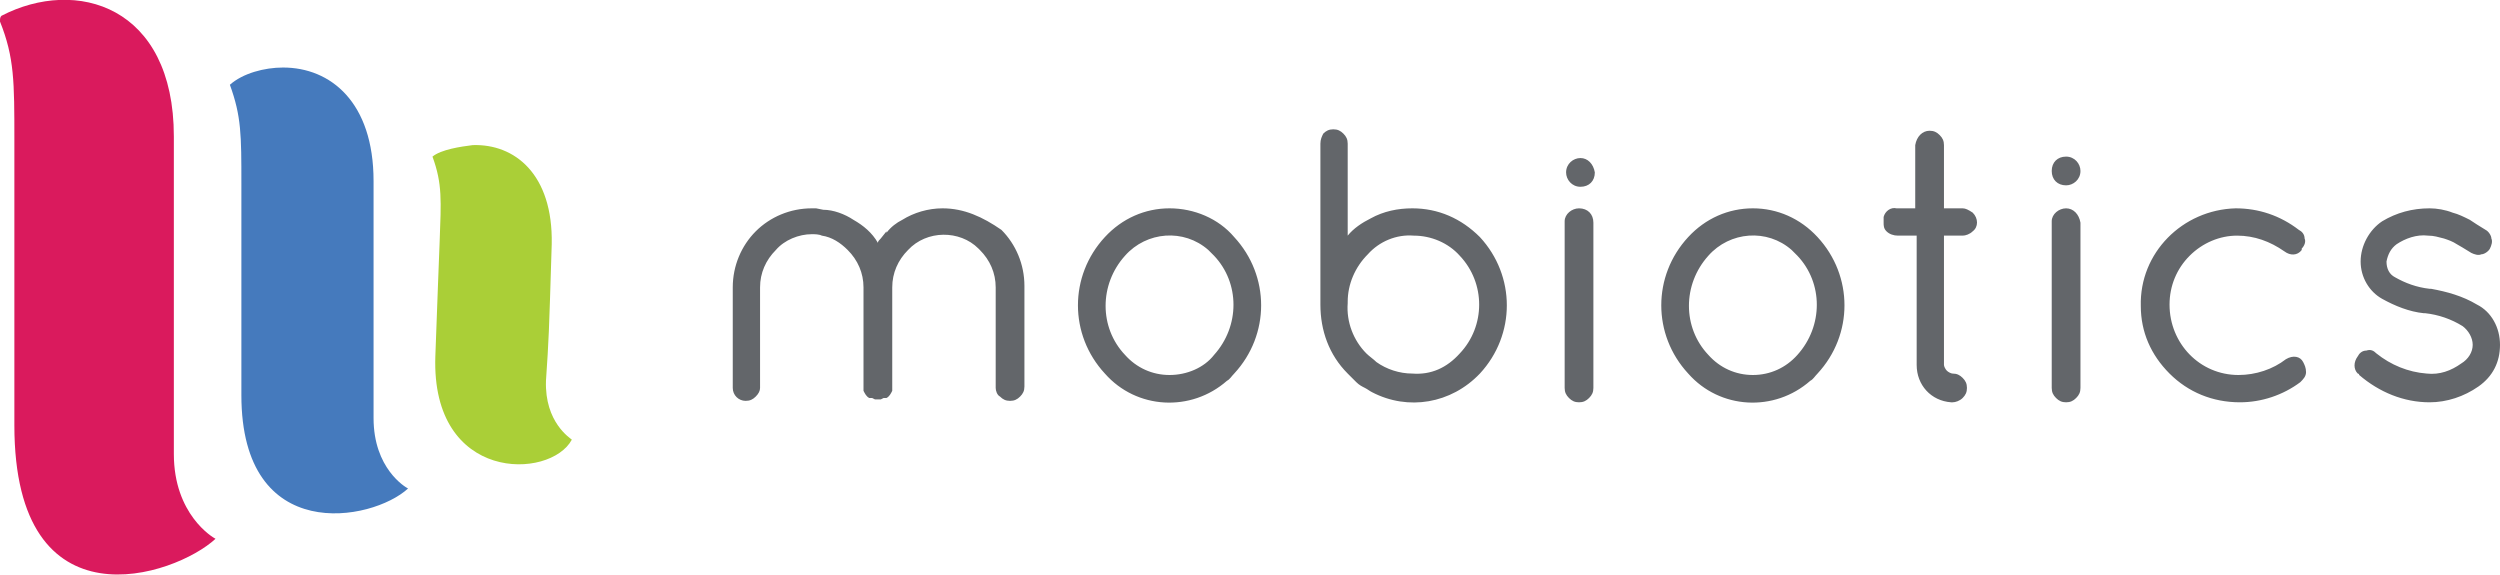<svg width="174" height="40" viewBox="0 0 174 40" fill="none" xmlns="http://www.w3.org/2000/svg">
<g clip-path="url(#clip0_402_51503)">
<path d="M65.6 14.5C64.6 14.5 63.6 14.8 62.8 15.3C62.4 15.5 62 15.8 61.7 16.2V16.1L61.3 16.6C61.2 16.7 61.1 16.8 61.1 16.9C60.7 16.2 60.1 15.7 59.4 15.3C58.8 14.9 58 14.6 57.3 14.6L56.8 14.5C56.7 14.5 56.6 14.5 56.5 14.5C55 14.5 53.6 15.1 52.6 16.1C51.6 17.1 51 18.5 51 20V27C51 27.5 51.4 27.9 51.9 27.9C52.2 27.9 52.4 27.8 52.6 27.6C52.8 27.4 52.9 27.2 52.9 27V20C52.9 19 53.3 18.1 54 17.4C54.6 16.7 55.6 16.3 56.5 16.3C56.7 16.3 57 16.3 57.2 16.4C57.9 16.5 58.5 16.9 59 17.4C59.7 18.1 60.1 19 60.1 20V27.1V27.2C60.2 27.4 60.3 27.6 60.5 27.7C60.5 27.7 60.5 27.7 60.6 27.7H60.7L60.9 27.8H61.3L61.5 27.7H61.6C61.6 27.7 61.6 27.7 61.7 27.7C61.9 27.6 62 27.4 62.1 27.2V27.1V20C62.1 19 62.5 18.1 63.2 17.4C64.5 16 66.8 16 68.1 17.3L68.2 17.4C68.9 18.1 69.3 19 69.3 20V27C69.3 27.2 69.4 27.5 69.6 27.6C69.8 27.8 70 27.9 70.3 27.9C70.6 27.9 70.8 27.8 71 27.6C71.2 27.4 71.3 27.2 71.3 26.9V19.9C71.3 18.4 70.7 17 69.7 16C68.4 15.1 67.1 14.5 65.6 14.5ZM81.4 14.5C79.7 14.5 78.1 15.2 76.9 16.5C74.4 19.2 74.4 23.3 76.9 26C79.1 28.5 82.9 28.7 85.4 26.5C85.6 26.4 85.7 26.2 85.9 26C88.4 23.3 88.4 19.2 85.9 16.5C84.8 15.2 83.1 14.5 81.4 14.5ZM81.4 26.1C80.2 26.1 79.1 25.6 78.3 24.7C76.5 22.8 76.5 19.8 78.3 17.8C79.8 16.1 82.4 15.9 84.1 17.4C84.2 17.5 84.4 17.7 84.5 17.8C86.3 19.7 86.3 22.7 84.5 24.7C83.8 25.6 82.6 26.1 81.4 26.1ZM98.3 14.5C97.3 14.5 96.3 14.7 95.4 15.2C94.8 15.5 94.2 15.9 93.8 16.4V10C93.8 9.7 93.7 9.5 93.5 9.3C93.3 9.1 93.1 9 92.8 9C92.5 9 92.3 9.1 92.1 9.3C92 9.5 91.9 9.7 91.9 10V21.2C91.9 23 92.5 24.7 93.8 26C94 26.2 94.2 26.4 94.4 26.6C94.6 26.8 94.8 26.9 95 27C95.2 27.1 95.3 27.2 95.5 27.3C98 28.6 101 28.1 103 26C105.5 23.3 105.5 19.2 103 16.5C101.7 15.2 100.1 14.5 98.3 14.5ZM98.3 26C97.4 26 96.5 25.7 95.8 25.2C95.6 25 95.3 24.8 95.1 24.6C94.2 23.7 93.7 22.4 93.8 21.1V21C93.8 19.8 94.3 18.6 95.2 17.7C96 16.8 97.2 16.3 98.4 16.4C99.6 16.4 100.8 16.9 101.6 17.8C103.4 19.7 103.4 22.7 101.6 24.6C100.7 25.6 99.6 26.1 98.3 26ZM109.9 14.5C109.4 14.5 108.9 14.9 108.9 15.4V27C108.9 27.3 109 27.5 109.2 27.7C109.4 27.9 109.6 28 109.9 28C110.2 28 110.4 27.9 110.6 27.7C110.8 27.5 110.9 27.3 110.9 27V15.5C110.9 14.9 110.5 14.5 109.9 14.5C110 14.5 110 14.5 109.9 14.5ZM122 14.5C120.3 14.5 118.7 15.2 117.5 16.5C115 19.2 115 23.3 117.5 26C119.7 28.5 123.5 28.7 126 26.5C126.2 26.4 126.3 26.2 126.5 26C129 23.3 129 19.2 126.5 16.5C125.3 15.2 123.7 14.5 122 14.5ZM122 26.1C120.8 26.1 119.7 25.6 118.9 24.7C117.1 22.8 117.1 19.8 118.9 17.8C120.4 16.1 123 15.9 124.7 17.4C124.8 17.5 125 17.7 125.1 17.8C126.9 19.7 126.9 22.7 125.1 24.7C124.3 25.6 123.2 26.1 122 26.1ZM136.6 14.5H135.3V10.1C135.3 9.8 135.2 9.6 135 9.4C134.8 9.2 134.6 9.1 134.3 9.1C133.8 9.1 133.4 9.5 133.3 10.1V14.5H132C131.6 14.4 131.2 14.7 131.1 15.1C131.1 15.2 131.1 15.4 131.1 15.5C131.1 15.7 131.1 15.9 131.3 16.1C131.5 16.3 131.8 16.4 132.1 16.4H133.4V25.4C133.4 26.8 134.4 27.9 135.8 28H135.9C136.1 28 136.4 27.9 136.6 27.7C136.8 27.5 136.9 27.3 136.9 27C136.9 26.7 136.8 26.5 136.6 26.3C136.4 26.1 136.2 26 135.9 26C135.8 26 135.6 25.9 135.5 25.8C135.4 25.7 135.3 25.5 135.3 25.4V16.4H136.6C136.8 16.4 137.1 16.3 137.3 16.1C137.7 15.8 137.7 15.2 137.3 14.8C137 14.6 136.8 14.5 136.6 14.5ZM143.8 14.5C143.3 14.5 142.8 14.9 142.8 15.4V27C142.8 27.3 142.9 27.5 143.1 27.7C143.3 27.9 143.5 28 143.8 28C144.1 28 144.3 27.9 144.5 27.7C144.7 27.5 144.8 27.3 144.8 27V15.5C144.7 14.9 144.3 14.5 143.8 14.5ZM159.1 25C158.2 25.7 157 26.1 155.8 26.1C153.1 26.1 151 23.9 151 21.2C151 19.9 151.5 18.7 152.4 17.8C153.3 16.9 154.5 16.4 155.7 16.4C156.9 16.4 158 16.8 159 17.5C159.4 17.8 159.9 17.8 160.2 17.4C160.2 17.4 160.2 17.4 160.2 17.3C160.4 17.1 160.5 16.8 160.4 16.6C160.4 16.3 160.2 16.1 160 16C158.7 15 157.2 14.5 155.6 14.5C151.9 14.6 148.9 17.6 149 21.3C149 23.1 149.7 24.7 151 26C152.3 27.3 154 28 155.9 28C157.4 28 158.9 27.5 160.1 26.6C160.3 26.4 160.5 26.2 160.5 25.9C160.5 25.6 160.4 25.4 160.3 25.2C160.1 24.8 159.6 24.7 159.1 25ZM172.4 21.2C171.4 20.6 170.3 20.3 169.2 20.1H169.1C168.2 20 167.4 19.7 166.7 19.3C166.3 19.1 166.1 18.7 166.1 18.2C166.2 17.7 166.4 17.3 166.8 17C167.4 16.6 168.2 16.3 169 16.4C169.4 16.4 169.7 16.5 170.1 16.6C170.4 16.7 170.7 16.8 171 17C171.2 17.1 171.5 17.3 172 17.6C172.2 17.7 172.5 17.8 172.7 17.7C172.9 17.7 173.2 17.5 173.3 17.3C173.4 17.1 173.5 16.8 173.4 16.6C173.4 16.4 173.2 16.1 173 16C172.5 15.7 172.2 15.5 171.9 15.3C171.5 15.1 171.1 14.9 170.7 14.8C170.2 14.6 169.6 14.5 169.1 14.5C167.9 14.5 166.8 14.8 165.8 15.4C164.9 16 164.3 17.1 164.3 18.2C164.3 19.3 164.9 20.3 165.8 20.8C166.7 21.3 167.7 21.7 168.7 21.8H168.8C169.7 21.9 170.6 22.2 171.4 22.7C171.8 23 172.1 23.5 172.1 24C172.1 24.5 171.8 25 171.3 25.3C170.6 25.8 169.8 26.1 168.9 26C167.6 25.9 166.4 25.4 165.4 24.6C165.2 24.4 165 24.3 164.7 24.4C164.4 24.4 164.2 24.6 164.1 24.8C163.8 25.2 163.8 25.7 164.1 26C164.1 26 164.2 26 164.2 26.1C165.6 27.3 167.3 28 169.1 28C170.3 28 171.5 27.6 172.5 26.9C173.5 26.2 174 25.2 174 24C174 22.8 173.4 21.7 172.4 21.2ZM110 11C109.5 11 109 11.4 109 12C109 12.5 109.4 13 110 13C110.6 13 111 12.6 111 12C110.9 11.4 110.5 11 110 11ZM143.8 12.9C144.3 12.9 144.8 12.5 144.8 11.9C144.8 11.4 144.4 10.9 143.8 10.9C143.2 10.9 142.8 11.3 142.8 11.9C142.8 12.5 143.2 12.9 143.8 12.9Z" fill="#63666A"/>
<path d="M0 1.5C0 1.3 0 1.2 0.1 1.1C5.3 -1.6 12.1 0.4 12.1 9.5C12.1 18.8 12.1 27.2 12.1 31.6C12.1 35.8 14.8 37.4 15 37.5C12.2 40.1 1 43.9 1 29.6C1 21.5 1 13.8 1 9.7C1 5.7 1 4 0 1.5Z" fill="#DA1A5D"/>
<path d="M19.7 4.7C23 4.7 26 7.1 26 12.6C26 20.3 26 25.5 26 29.1C26 32.6 28.2 33.9 28.4 34C25.9 36.3 16.8 38 16.8 27.5C16.8 20.8 16.8 16.2 16.8 12.8C16.8 9.4 16.8 8.1 16 5.9C16.9 5.1 18.4 4.7 19.7 4.7Z" fill="#457ABD"/>
<path d="M32.9 10.1C35.8 10 38.5 12.1 38.4 17C38.2 23.5 38.2 23.5 38 26.5C37.9 29.4 39.7 30.5 39.8 30.6C38.3 33.4 30 33.6 30.3 24.8C30.5 19.1 30.5 19.6 30.6 16.8C30.7 14 30.8 12.8 30.1 10.9C30.7 10.4 32.1 10.2 32.9 10.1Z" fill="#AACF37"/>
</g>
<defs>
<clipPath id="clip0_402_51503">
<rect width="174" height="40" fill="white"/>
</clipPath>
</defs>
</svg>
